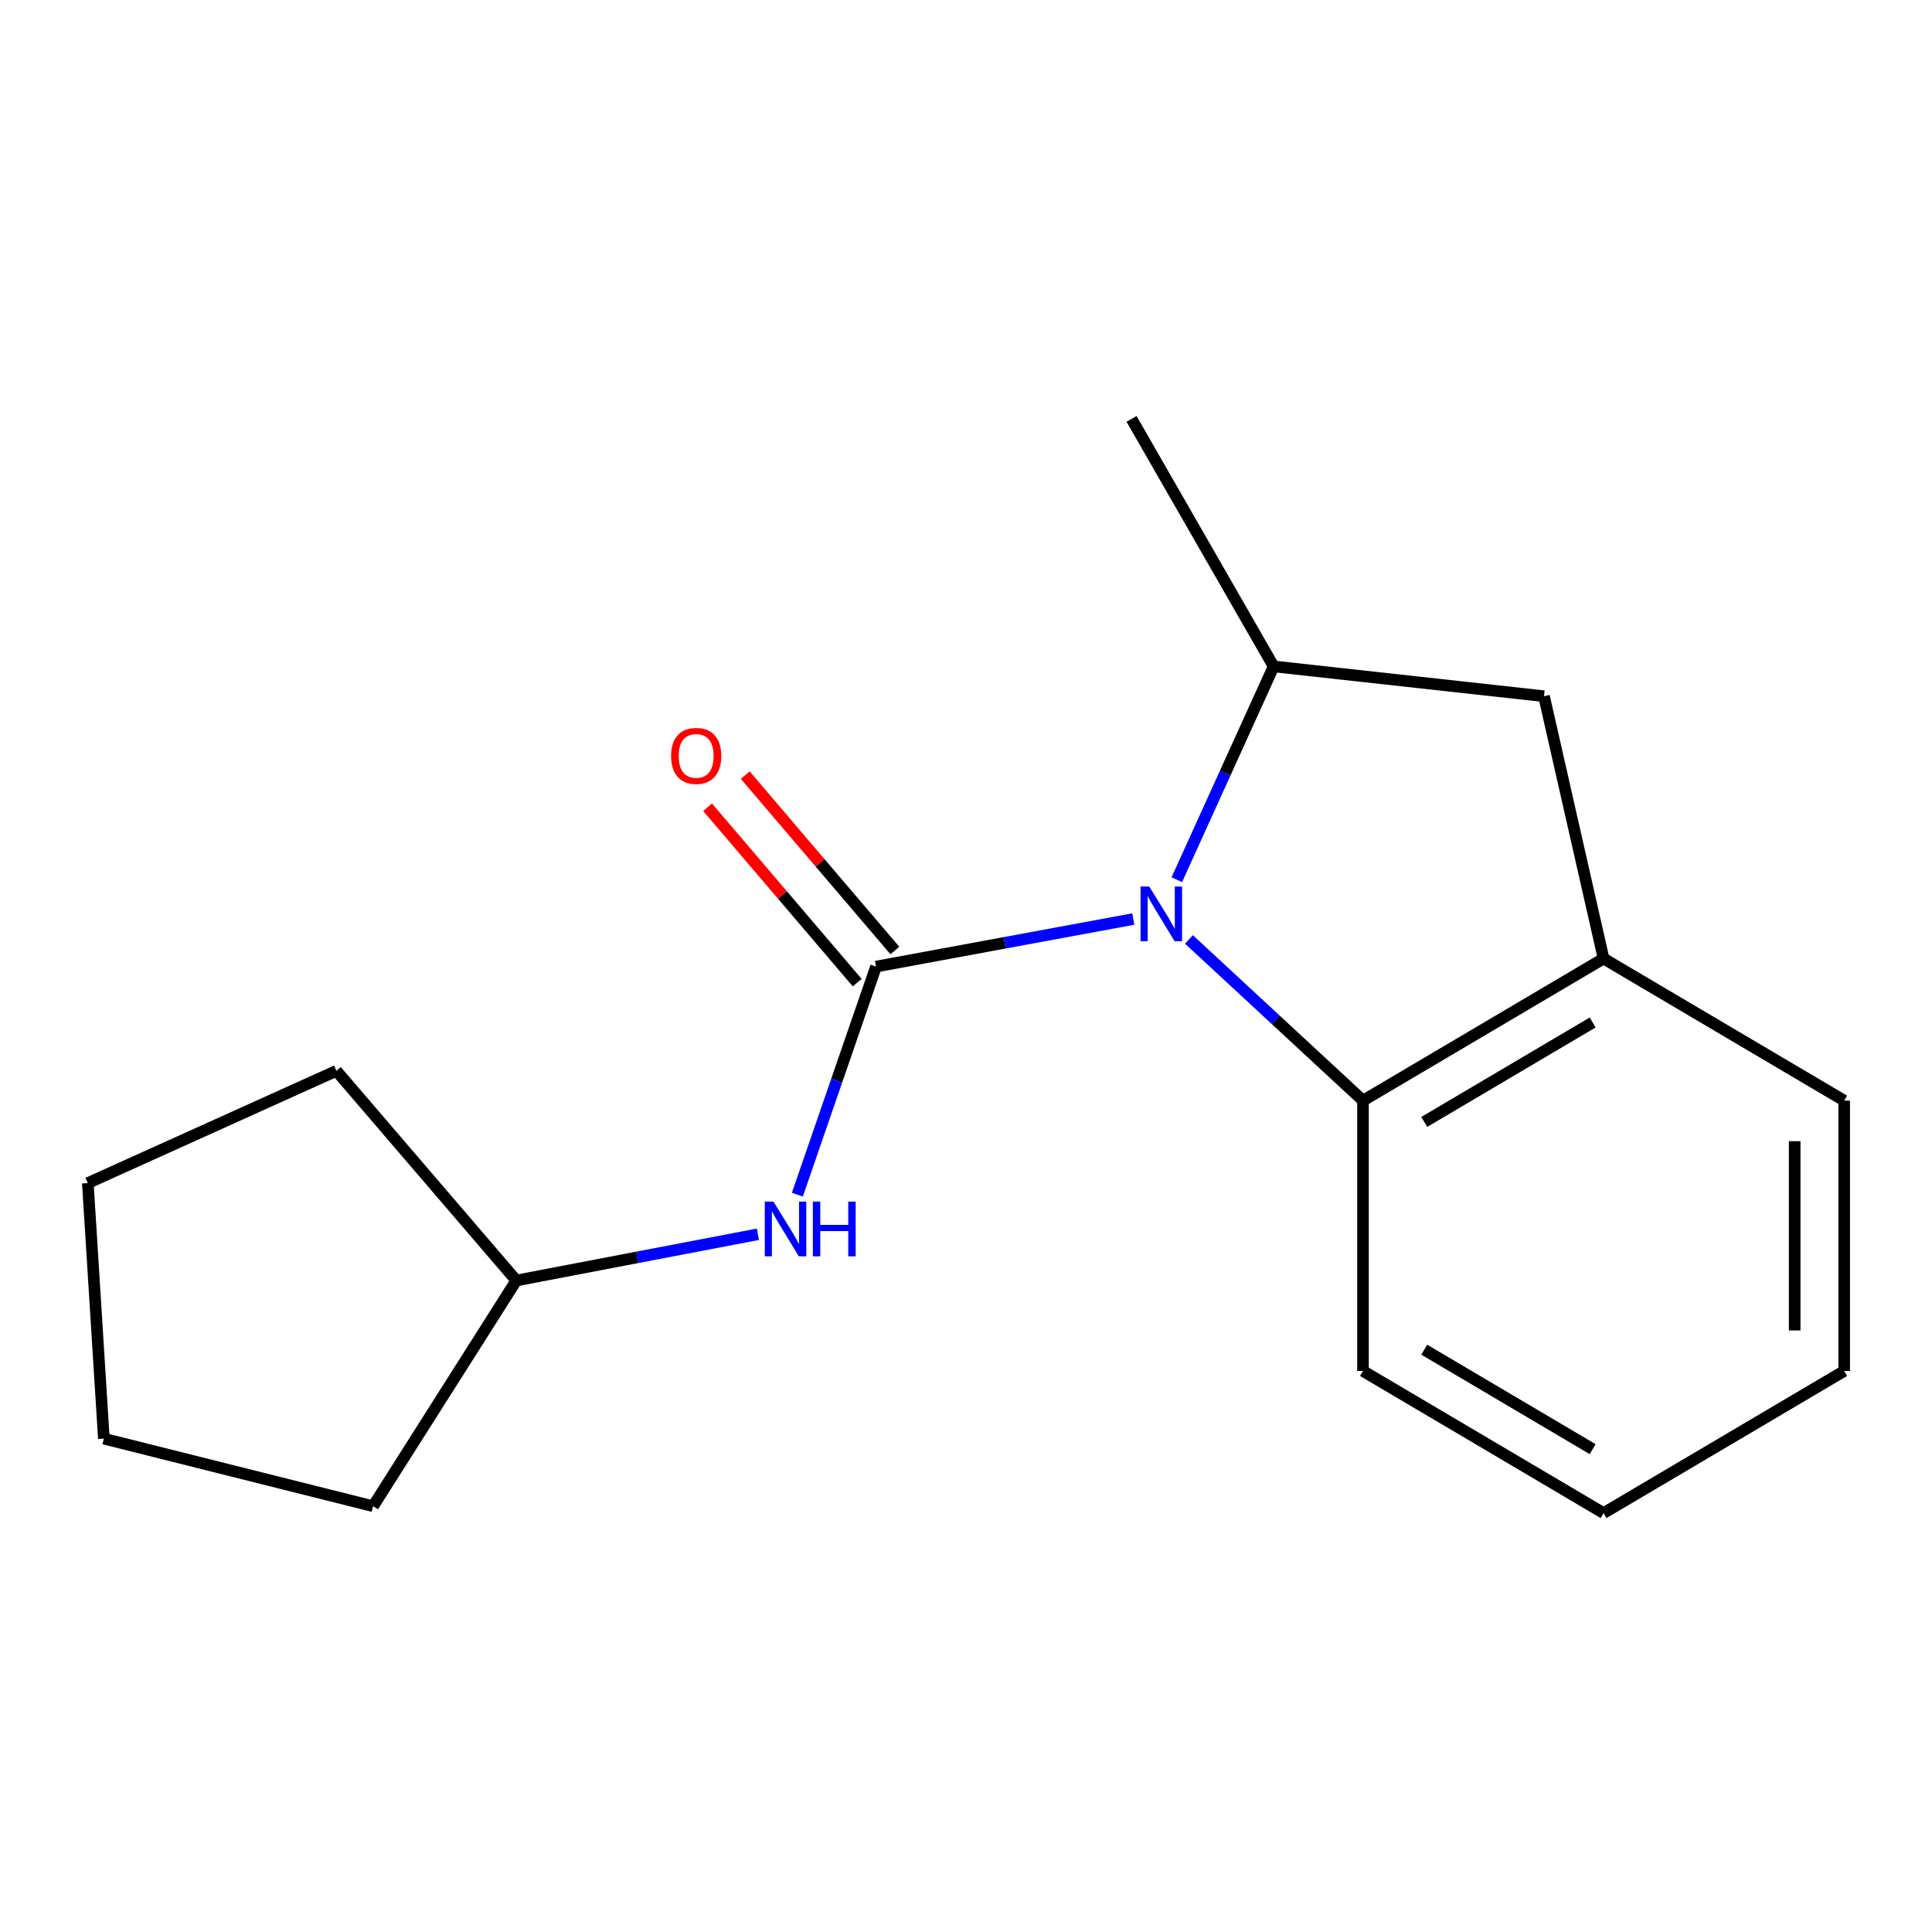 <?xml version='1.0' encoding='iso-8859-1'?>
<svg version='1.1' baseProfile='full'
              xmlns='http://www.w3.org/2000/svg'
                      xmlns:rdkit='http://www.rdkit.org/xml'
                      xmlns:xlink='http://www.w3.org/1999/xlink'
                  xml:space='preserve'
width='1000px' height='1000px' viewBox='0 0 1000 1000'>
<!-- END OF HEADER -->
<rect style='opacity:1.0;fill:#FFFFFF;stroke:none' width='1000' height='1000' x='0' y='0'> </rect>
<path class='bond-0' d='M 586.602,475.689 L 520.02,487.994' style='fill:none;fill-rule:evenodd;stroke:#0000FF;stroke-width:6px;stroke-linecap:butt;stroke-linejoin:miter;stroke-opacity:1' />
<path class='bond-0' d='M 520.02,487.994 L 453.438,500.299' style='fill:none;fill-rule:evenodd;stroke:#000000;stroke-width:6px;stroke-linecap:butt;stroke-linejoin:miter;stroke-opacity:1' />
<path class='bond-1' d='M 609.119,455.334 L 634.174,400.13' style='fill:none;fill-rule:evenodd;stroke:#0000FF;stroke-width:6px;stroke-linecap:butt;stroke-linejoin:miter;stroke-opacity:1' />
<path class='bond-1' d='M 634.174,400.13 L 659.23,344.926' style='fill:none;fill-rule:evenodd;stroke:#000000;stroke-width:6px;stroke-linecap:butt;stroke-linejoin:miter;stroke-opacity:1' />
<path class='bond-2' d='M 615.392,486.251 L 660.436,527.965' style='fill:none;fill-rule:evenodd;stroke:#0000FF;stroke-width:6px;stroke-linecap:butt;stroke-linejoin:miter;stroke-opacity:1' />
<path class='bond-2' d='M 660.436,527.965 L 705.479,569.679' style='fill:none;fill-rule:evenodd;stroke:#000000;stroke-width:6px;stroke-linecap:butt;stroke-linejoin:miter;stroke-opacity:1' />
<path class='bond-3' d='M 453.438,500.299 L 433.076,559.33' style='fill:none;fill-rule:evenodd;stroke:#000000;stroke-width:6px;stroke-linecap:butt;stroke-linejoin:miter;stroke-opacity:1' />
<path class='bond-3' d='M 433.076,559.33 L 412.714,618.361' style='fill:none;fill-rule:evenodd;stroke:#0000FF;stroke-width:6px;stroke-linecap:butt;stroke-linejoin:miter;stroke-opacity:1' />
<path class='bond-6' d='M 463.184,491.984 L 424.462,446.595' style='fill:none;fill-rule:evenodd;stroke:#000000;stroke-width:6px;stroke-linecap:butt;stroke-linejoin:miter;stroke-opacity:1' />
<path class='bond-6' d='M 424.462,446.595 L 385.74,401.206' style='fill:none;fill-rule:evenodd;stroke:#FF0000;stroke-width:6px;stroke-linecap:butt;stroke-linejoin:miter;stroke-opacity:1' />
<path class='bond-6' d='M 443.692,508.614 L 404.969,463.225' style='fill:none;fill-rule:evenodd;stroke:#000000;stroke-width:6px;stroke-linecap:butt;stroke-linejoin:miter;stroke-opacity:1' />
<path class='bond-6' d='M 404.969,463.225 L 366.247,417.836' style='fill:none;fill-rule:evenodd;stroke:#FF0000;stroke-width:6px;stroke-linecap:butt;stroke-linejoin:miter;stroke-opacity:1' />
<path class='bond-5' d='M 659.23,344.926 L 799.173,360.357' style='fill:none;fill-rule:evenodd;stroke:#000000;stroke-width:6px;stroke-linecap:butt;stroke-linejoin:miter;stroke-opacity:1' />
<path class='bond-8' d='M 659.23,344.926 L 585.693,216.827' style='fill:none;fill-rule:evenodd;stroke:#000000;stroke-width:6px;stroke-linecap:butt;stroke-linejoin:miter;stroke-opacity:1' />
<path class='bond-4' d='M 705.479,569.679 L 830.005,496.142' style='fill:none;fill-rule:evenodd;stroke:#000000;stroke-width:6px;stroke-linecap:butt;stroke-linejoin:miter;stroke-opacity:1' />
<path class='bond-4' d='M 737.187,580.712 L 824.355,529.236' style='fill:none;fill-rule:evenodd;stroke:#000000;stroke-width:6px;stroke-linecap:butt;stroke-linejoin:miter;stroke-opacity:1' />
<path class='bond-9' d='M 705.479,569.679 L 705.479,709.622' style='fill:none;fill-rule:evenodd;stroke:#000000;stroke-width:6px;stroke-linecap:butt;stroke-linejoin:miter;stroke-opacity:1' />
<path class='bond-7' d='M 392.304,638.848 L 329.768,650.819' style='fill:none;fill-rule:evenodd;stroke:#0000FF;stroke-width:6px;stroke-linecap:butt;stroke-linejoin:miter;stroke-opacity:1' />
<path class='bond-7' d='M 329.768,650.819 L 267.233,662.789' style='fill:none;fill-rule:evenodd;stroke:#000000;stroke-width:6px;stroke-linecap:butt;stroke-linejoin:miter;stroke-opacity:1' />
<path class='bond-10' d='M 830.005,496.142 L 954.545,569.679' style='fill:none;fill-rule:evenodd;stroke:#000000;stroke-width:6px;stroke-linecap:butt;stroke-linejoin:miter;stroke-opacity:1' />
<path class='bond-17' d='M 830.005,496.142 L 799.173,360.357' style='fill:none;fill-rule:evenodd;stroke:#000000;stroke-width:6px;stroke-linecap:butt;stroke-linejoin:miter;stroke-opacity:1' />
<path class='bond-11' d='M 267.233,662.789 L 193.112,779.614' style='fill:none;fill-rule:evenodd;stroke:#000000;stroke-width:6px;stroke-linecap:butt;stroke-linejoin:miter;stroke-opacity:1' />
<path class='bond-12' d='M 267.233,662.789 L 174.123,554.263' style='fill:none;fill-rule:evenodd;stroke:#000000;stroke-width:6px;stroke-linecap:butt;stroke-linejoin:miter;stroke-opacity:1' />
<path class='bond-13' d='M 705.479,709.622 L 830.005,783.173' style='fill:none;fill-rule:evenodd;stroke:#000000;stroke-width:6px;stroke-linecap:butt;stroke-linejoin:miter;stroke-opacity:1' />
<path class='bond-13' d='M 737.189,698.593 L 824.357,750.078' style='fill:none;fill-rule:evenodd;stroke:#000000;stroke-width:6px;stroke-linecap:butt;stroke-linejoin:miter;stroke-opacity:1' />
<path class='bond-18' d='M 954.545,569.679 L 954.545,709.622' style='fill:none;fill-rule:evenodd;stroke:#000000;stroke-width:6px;stroke-linecap:butt;stroke-linejoin:miter;stroke-opacity:1' />
<path class='bond-18' d='M 928.923,590.671 L 928.923,688.63' style='fill:none;fill-rule:evenodd;stroke:#000000;stroke-width:6px;stroke-linecap:butt;stroke-linejoin:miter;stroke-opacity:1' />
<path class='bond-16' d='M 193.112,779.614 L 53.753,744.639' style='fill:none;fill-rule:evenodd;stroke:#000000;stroke-width:6px;stroke-linecap:butt;stroke-linejoin:miter;stroke-opacity:1' />
<path class='bond-15' d='M 174.123,554.263 L 45.455,612.369' style='fill:none;fill-rule:evenodd;stroke:#000000;stroke-width:6px;stroke-linecap:butt;stroke-linejoin:miter;stroke-opacity:1' />
<path class='bond-14' d='M 830.005,783.173 L 954.545,709.622' style='fill:none;fill-rule:evenodd;stroke:#000000;stroke-width:6px;stroke-linecap:butt;stroke-linejoin:miter;stroke-opacity:1' />
<path class='bond-19' d='M 45.455,612.369 L 53.753,744.639' style='fill:none;fill-rule:evenodd;stroke:#000000;stroke-width:6px;stroke-linecap:butt;stroke-linejoin:miter;stroke-opacity:1' />
<path  class='atom-0' d='M 594.836 458.851
L 604.116 473.851
Q 605.036 475.331, 606.516 478.011
Q 607.996 480.691, 608.076 480.851
L 608.076 458.851
L 611.836 458.851
L 611.836 487.171
L 607.956 487.171
L 597.996 470.771
Q 596.836 468.851, 595.596 466.651
Q 594.396 464.451, 594.036 463.771
L 594.036 487.171
L 590.356 487.171
L 590.356 458.851
L 594.836 458.851
' fill='#0000FF'/>
<path  class='atom-4' d='M 400.331 621.953
L 409.611 636.953
Q 410.531 638.433, 412.011 641.113
Q 413.491 643.793, 413.571 643.953
L 413.571 621.953
L 417.331 621.953
L 417.331 650.273
L 413.451 650.273
L 403.491 633.873
Q 402.331 631.953, 401.091 629.753
Q 399.891 627.553, 399.531 626.873
L 399.531 650.273
L 395.851 650.273
L 395.851 621.953
L 400.331 621.953
' fill='#0000FF'/>
<path  class='atom-4' d='M 420.731 621.953
L 424.571 621.953
L 424.571 633.993
L 439.051 633.993
L 439.051 621.953
L 442.891 621.953
L 442.891 650.273
L 439.051 650.273
L 439.051 637.193
L 424.571 637.193
L 424.571 650.273
L 420.731 650.273
L 420.731 621.953
' fill='#0000FF'/>
<path  class='atom-7' d='M 347.342 391.255
Q 347.342 384.455, 350.702 380.655
Q 354.062 376.855, 360.342 376.855
Q 366.622 376.855, 369.982 380.655
Q 373.342 384.455, 373.342 391.255
Q 373.342 398.135, 369.942 402.055
Q 366.542 405.935, 360.342 405.935
Q 354.102 405.935, 350.702 402.055
Q 347.342 398.175, 347.342 391.255
M 360.342 402.735
Q 364.662 402.735, 366.982 399.855
Q 369.342 396.935, 369.342 391.255
Q 369.342 385.695, 366.982 382.895
Q 364.662 380.055, 360.342 380.055
Q 356.022 380.055, 353.662 382.855
Q 351.342 385.655, 351.342 391.255
Q 351.342 396.975, 353.662 399.855
Q 356.022 402.735, 360.342 402.735
' fill='#FF0000'/>
</svg>
